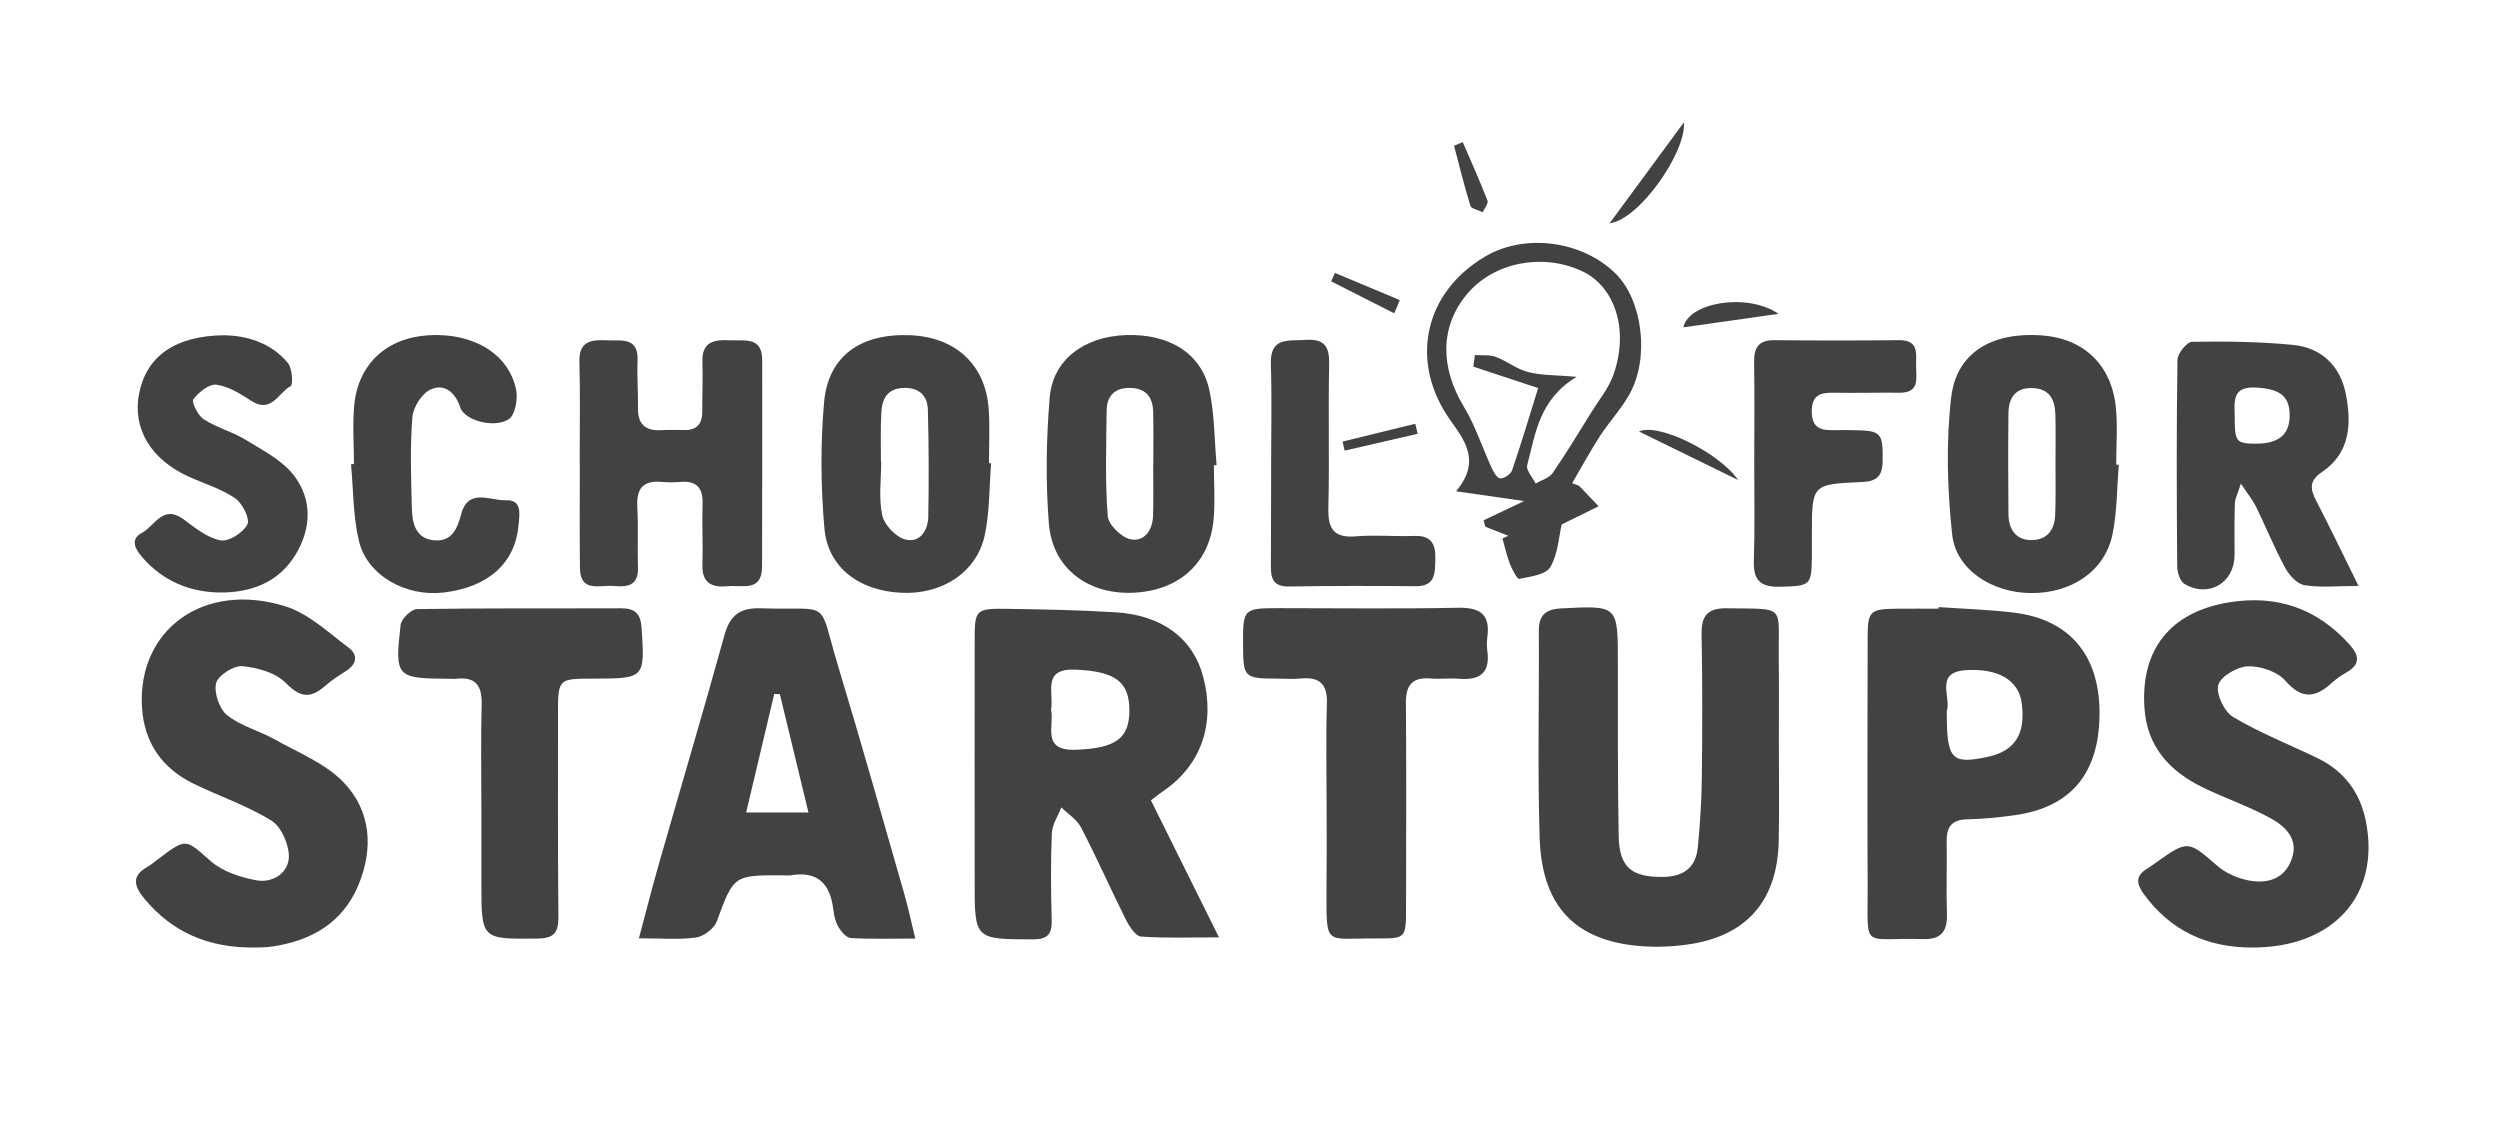 <?xml version="1.0" encoding="utf-8"?>
<!-- Generator: Adobe Illustrator 23.0.1, SVG Export Plug-In . SVG Version: 6.00 Build 0)  -->
<svg version="1.1" id="Layer_1" xmlns="http://www.w3.org/2000/svg" xmlns:xlink="http://www.w3.org/1999/xlink" x="0px" y="0px"
	 viewBox="0 0 186.96 84.33" style="enable-background:new 0 0 186.96 84.33;" xml:space="preserve">
<style type="text/css">
	.st0{fill:#424143;}
</style>
<g>
	<path class="st0" d="M86.07,59.85c1.64,3.31,3.27,6.58,5.09,10.25c-2.19,0-4.02,0.07-5.83-0.06c-0.4-0.03-0.86-0.74-1.11-1.22
		c-1.15-2.3-2.19-4.66-3.38-6.95c-0.31-0.59-0.97-1-1.47-1.49c-0.25,0.64-0.68,1.28-0.71,1.93c-0.09,2.16-0.07,4.33-0.01,6.5
		c0.03,1.05-0.31,1.44-1.4,1.44c-4.37-0.01-4.37,0.02-4.36-4.37c0-6.03-0.01-12.06,0-18.09c0-2.16,0.1-2.29,2.31-2.26
		c2.75,0.04,5.5,0.09,8.24,0.26c3.51,0.22,5.82,2,6.55,4.86c0.9,3.5-0.16,6.54-2.95,8.48C86.75,59.32,86.49,59.54,86.07,59.85z
		 M78.6,53.06c0.27,1.22-0.77,3.11,1.87,3.01c2.91-0.11,4-0.81,3.99-2.96c-0.01-2.18-1.11-2.89-3.97-3.03
		C77.86,49.94,78.84,51.81,78.6,53.06z"/>
	<path class="st0" d="M133.03,55.33c0,2.52,0.04,5.03-0.01,7.55c-0.09,4.46-2.38,7.12-6.78,7.75c-1.37,0.2-2.82,0.23-4.19,0.06
		c-4.47-0.57-6.75-3.12-6.91-8.04c-0.16-5.14-0.03-10.29-0.06-15.44c-0.01-1.17,0.46-1.65,1.66-1.71c4.26-0.22,4.25-0.25,4.25,4.02
		c0.01,4.33-0.02,8.66,0.06,12.98c0.04,2.37,0.97,3.1,3.29,3.08c1.54-0.01,2.48-0.68,2.63-2.21c0.17-1.74,0.28-3.49,0.3-5.24
		c0.04-3.57,0.05-7.14-0.02-10.7c-0.03-1.44,0.5-1.97,1.94-1.94c4.42,0.07,3.79-0.3,3.83,3.7
		C133.05,51.24,133.03,53.28,133.03,55.33z"/>
	<path class="st0" d="M68.45,70.19c-1.82,0-3.33,0.05-4.83-0.04c-0.33-0.02-0.73-0.49-0.93-0.85c-0.23-0.39-0.32-0.88-0.38-1.34
		c-0.24-1.9-1.19-2.84-3.18-2.5c-0.17,0.03-0.35,0-0.53,0c-3.76-0.02-3.72,0-5,3.45c-0.2,0.54-0.98,1.12-1.55,1.2
		c-1.3,0.18-2.64,0.06-4.27,0.06c0.56-2.08,1.01-3.88,1.52-5.65c1.62-5.68,3.31-11.34,4.88-17.03c0.42-1.51,1.18-2.05,2.73-2
		c5.41,0.18,4.2-0.85,5.79,4.4c1.71,5.65,3.31,11.34,4.94,17.01C67.92,67.88,68.13,68.89,68.45,70.19z M58.32,51.91
		c-0.14,0-0.28-0.01-0.42-0.01c-0.69,2.89-1.37,5.78-2.1,8.86c1.65,0,3.01,0,4.66,0C59.72,57.69,59.02,54.8,58.32,51.91z"/>
	<path class="st0" d="M144.98,45.4c1.87,0.13,3.74,0.19,5.59,0.41c4.14,0.49,6.4,3.12,6.44,7.38c0.04,4.58-2.08,7.19-6.38,7.78
		c-1.16,0.16-2.33,0.28-3.49,0.3c-1.13,0.02-1.57,0.52-1.56,1.61c0.03,1.81-0.04,3.63,0.02,5.44c0.04,1.31-0.4,1.95-1.8,1.91
		c-4.67-0.14-4.1,0.92-4.13-4c-0.03-6.15-0.01-12.29,0-18.44c0-2.13,0.13-2.25,2.31-2.27c1-0.01,1.99,0,2.99,0
		C144.97,45.47,144.97,45.44,144.98,45.4z M145.59,53.36c0,3.43,0.36,3.82,3.06,3.24c2.05-0.44,2.85-1.72,2.54-4.03
		c-0.23-1.71-1.77-2.61-4.19-2.45c-2.34,0.16-1.07,1.99-1.41,3.07C145.57,53.24,145.59,53.3,145.59,53.36z"/>
	<path class="st0" d="M168.44,70.86c-3.38,0.01-6.13-1.25-8.14-4.03c-0.56-0.78-0.58-1.36,0.28-1.87c0.2-0.12,0.39-0.27,0.58-0.4
		c2.48-1.76,2.45-1.72,4.67,0.2c0.63,0.54,1.5,0.92,2.32,1.08c1.44,0.28,2.75-0.12,3.26-1.67c0.49-1.47-0.55-2.4-1.61-2.98
		c-1.63-0.9-3.43-1.5-5.1-2.32c-2.46-1.21-4.14-3.04-4.33-5.93c-0.29-4.36,1.92-7.14,6.24-7.88c3.64-0.62,6.69,0.43,9.15,3.2
		c0.66,0.75,0.76,1.41-0.22,1.99c-0.4,0.23-0.8,0.49-1.15,0.81c-1.23,1.13-2.24,1.27-3.49-0.16c-0.6-0.68-1.86-1.1-2.8-1.07
		c-0.79,0.03-2.03,0.75-2.21,1.4c-0.18,0.67,0.45,2,1.11,2.39c2,1.19,4.2,2.06,6.3,3.07c1.98,0.95,3.18,2.54,3.62,4.68
		C178.05,66.92,174.52,70.87,168.44,70.86z"/>
	<path class="st0" d="M19.02,70.86c-3.45,0.03-6.13-1.14-8.22-3.65c-0.77-0.92-1-1.71,0.25-2.4c0.3-0.17,0.57-0.41,0.85-0.62
		c2.07-1.55,1.97-1.44,3.87,0.22c0.89,0.77,2.2,1.2,3.39,1.42c1.2,0.23,2.4-0.52,2.44-1.72c0.03-0.92-0.55-2.27-1.29-2.73
		c-1.82-1.14-3.91-1.83-5.85-2.78c-2.34-1.15-3.67-3.05-3.84-5.67c-0.37-5.85,4.64-9.5,10.74-7.58c1.74,0.55,3.22,1.97,4.74,3.11
		c0.67,0.5,0.59,1.21-0.21,1.71c-0.54,0.34-1.09,0.7-1.57,1.12c-1.07,0.94-1.83,0.92-2.93-0.2c-0.76-0.78-2.13-1.17-3.27-1.27
		c-0.64-0.06-1.82,0.69-1.96,1.27c-0.17,0.71,0.24,1.93,0.82,2.39c1.02,0.82,2.4,1.16,3.57,1.82c1.77,0.99,3.78,1.79,5.14,3.2
		c2.06,2.14,2.26,4.96,1.1,7.72c-1.18,2.8-3.51,4.13-6.41,4.56C19.87,70.86,19.33,70.85,19.02,70.86z"/>
	<path class="st0" d="M99.21,60.35c0-2.57-0.06-5.15,0.02-7.72c0.05-1.48-0.54-2.02-1.95-1.89c-0.58,0.06-1.17,0.01-1.75,0.01
		c-2.5-0.01-2.56-0.07-2.57-2.55c-0.01-2.68,0.02-2.72,2.74-2.72c4.45,0,8.89,0.06,13.33-0.03c1.66-0.03,2.43,0.49,2.2,2.19
		c-0.04,0.35-0.05,0.71,0,1.05c0.23,1.68-0.61,2.2-2.14,2.07c-0.7-0.06-1.41,0.04-2.1-0.02c-1.37-0.11-1.86,0.49-1.85,1.84
		c0.04,5.09,0.02,10.18,0.01,15.27c0,2.36-0.01,2.34-2.31,2.33c-3.8-0.02-3.64,0.65-3.64-3.69C99.22,64.45,99.22,62.4,99.21,60.35z"
		/>
	<path class="st0" d="M36,60.44c0-2.58-0.05-5.16,0.02-7.73c0.04-1.41-0.42-2.12-1.9-1.95c-0.17,0.02-0.35,0-0.53,0
		c-3.96-0.02-4.08-0.11-3.63-4.03c0.05-0.45,0.79-1.17,1.22-1.18c5.09-0.08,10.19-0.04,15.29-0.06c1.01,0,1.44,0.4,1.51,1.45
		c0.25,3.77,0.25,3.8-3.56,3.81c-2.69,0-2.69,0-2.69,2.68c0,5.04-0.02,10.07,0.03,15.11c0.01,1.19-0.31,1.64-1.58,1.65
		C36,70.23,36,70.28,36,66.06C36,64.19,36,62.31,36,60.44z"/>
	<path class="st0" d="M43.35,34.6c0-2.52,0.05-5.03-0.02-7.55c-0.04-1.58,0.93-1.65,2.07-1.6c1.07,0.05,2.36-0.28,2.28,1.54
		c-0.05,1.17,0.05,2.34,0.03,3.51c-0.02,1.18,0.51,1.73,1.7,1.67c0.58-0.03,1.17-0.02,1.76-0.01c0.97,0.02,1.36-0.49,1.35-1.42
		c-0.01-1.23,0.05-2.46,0.01-3.69c-0.05-1.55,0.94-1.66,2.09-1.6C55.7,25.49,57,25.17,57,26.93c0,5.15,0.01,10.3-0.01,15.45
		c-0.01,1.92-1.49,1.35-2.57,1.46c-1.18,0.11-1.93-0.22-1.89-1.6c0.05-1.52-0.04-3.04,0.01-4.56c0.04-1.2-0.45-1.74-1.66-1.64
		c-0.46,0.04-0.94,0.04-1.4,0c-1.39-0.13-1.89,0.5-1.82,1.85c0.08,1.52,0,3.04,0.05,4.56c0.05,1.43-0.89,1.45-1.87,1.37
		c-1-0.08-2.44,0.51-2.47-1.33c-0.03-2.63-0.01-5.27-0.01-7.9C43.36,34.6,43.35,34.6,43.35,34.6z"/>
	<path class="st0" d="M176.38,43.82c-1.62,0-2.86,0.14-4.04-0.06c-0.55-0.09-1.15-0.74-1.44-1.29c-0.81-1.49-1.45-3.07-2.19-4.59
		c-0.24-0.48-0.59-0.91-1.13-1.71c-0.24,0.78-0.44,1.12-0.45,1.48c-0.04,1.29-0.02,2.57-0.02,3.86c-0.01,2.08-1.94,3.23-3.74,2.16
		c-0.34-0.2-0.55-0.87-0.55-1.33c-0.04-5.15-0.06-10.3,0.02-15.44c0.01-0.48,0.71-1.34,1.1-1.34c2.51-0.04,5.03-0.01,7.52,0.23
		c2.14,0.2,3.56,1.58,3.97,3.67c0.43,2.19,0.35,4.4-1.77,5.83c-1,0.67-0.9,1.29-0.43,2.19C174.24,39.42,175.19,41.42,176.38,43.82z
		 M167.12,31.17c0,1.86,0.11,2,1.54,2.01c1.74,0.01,2.56-0.66,2.57-2.1c0.01-1.47-0.75-2.01-2.55-2.1
		C166.9,28.89,167.1,30.05,167.12,31.17z"/>
	<path class="st0" d="M158.45,34.76c-0.14,1.74-0.12,3.52-0.47,5.21c-0.58,2.76-3.1,4.44-6.19,4.38c-2.85-0.05-5.52-1.76-5.8-4.38
		c-0.36-3.39-0.47-6.89-0.07-10.27c0.4-3.35,3.07-4.88,6.74-4.62c3.18,0.22,5.28,2.22,5.58,5.46c0.13,1.39,0.02,2.8,0.02,4.2
		C158.33,34.76,158.39,34.76,158.45,34.76z M153.72,34.69c0-1.23,0.02-2.46-0.01-3.68c-0.03-1.11-0.42-1.95-1.72-1.99
		c-1.3-0.04-1.78,0.76-1.79,1.89c-0.03,2.51-0.02,5.03,0,7.54c0.01,1.15,0.57,1.97,1.78,1.94c1.21-0.03,1.71-0.88,1.72-2.02
		C153.74,37.14,153.72,35.91,153.72,34.69z"/>
	<path class="st0" d="M90.78,34.79c0,1.34,0.1,2.7-0.02,4.03c-0.29,3.33-2.65,5.41-6.13,5.51c-3.33,0.1-5.92-1.86-6.19-5.16
		c-0.25-3.13-0.2-6.3,0.06-9.43c0.23-2.83,2.56-4.56,5.67-4.68c3.28-0.12,5.69,1.37,6.28,4.15c0.38,1.81,0.37,3.71,0.53,5.56
		C90.91,34.79,90.84,34.79,90.78,34.79z M86.24,34.68c0,0,0.01,0,0.01,0c0-1.29,0.02-2.58-0.01-3.86c-0.02-1.09-0.52-1.78-1.69-1.81
		c-1.15-0.03-1.78,0.56-1.79,1.69c-0.03,2.63-0.12,5.27,0.08,7.89c0.05,0.65,1.02,1.6,1.71,1.74c1.04,0.21,1.66-0.7,1.68-1.78
		C86.27,37.26,86.24,35.97,86.24,34.68z"/>
	<path class="st0" d="M74.12,34.65c-0.15,1.8-0.1,3.64-0.48,5.39c-0.61,2.78-3.2,4.44-6.25,4.29c-3.15-0.15-5.49-1.9-5.74-4.84
		c-0.27-3.13-0.3-6.31-0.02-9.43c0.32-3.45,2.74-5.14,6.43-4.99c3.4,0.13,5.65,2.21,5.88,5.53c0.09,1.34,0.02,2.69,0.02,4.04
		C74.01,34.64,74.07,34.65,74.12,34.65z M65.88,34.54c0.01,0,0.01,0,0.02,0c0,1.34-0.2,2.72,0.08,4c0.15,0.71,1,1.61,1.71,1.8
		c1.09,0.3,1.71-0.66,1.73-1.69c0.05-2.67,0.04-5.34-0.03-8.01c-0.03-1.1-0.7-1.67-1.84-1.63c-1.2,0.05-1.6,0.84-1.64,1.86
		C65.84,32.09,65.88,33.32,65.88,34.54z"/>
	<path class="st0" d="M16.87,25.07c1.48,0.05,3.36,0.49,4.67,2.09c0.32,0.39,0.39,1.61,0.19,1.72c-0.9,0.48-1.44,2.07-2.93,1.1
		c-0.81-0.52-1.7-1.09-2.61-1.21c-0.54-0.07-1.34,0.56-1.73,1.09c-0.16,0.22,0.35,1.22,0.78,1.5c0.97,0.62,2.14,0.93,3.13,1.53
		c1.27,0.78,2.71,1.51,3.59,2.64c1.4,1.8,1.34,3.96,0.15,5.94c-1.28,2.11-3.37,2.86-5.69,2.84c-2.24-0.03-4.22-0.86-5.74-2.59
		c-0.55-0.62-1-1.38-0.05-1.88c0.94-0.5,1.55-2.14,3.09-1.01c0.86,0.64,1.78,1.39,2.77,1.58c0.61,0.12,1.69-0.57,2.01-1.19
		c0.21-0.42-0.37-1.59-0.92-1.96c-1.04-0.71-2.31-1.09-3.48-1.62c-2.84-1.29-4.22-3.62-3.69-6.24
		C10.96,26.64,13.11,25.08,16.87,25.07z"/>
	<path class="st0" d="M26.47,34.7c0-1.46-0.11-2.94,0.02-4.39c0.29-3.1,2.44-5.06,5.59-5.24c3.31-0.19,5.97,1.39,6.52,4.08
		c0.14,0.69-0.08,1.89-0.55,2.2c-1.12,0.71-3.3,0.08-3.62-0.86c-0.38-1.14-1.17-1.83-2.21-1.37c-0.66,0.29-1.32,1.32-1.38,2.07
		c-0.18,2.27-0.1,4.56-0.04,6.84c0.03,1.08,0.27,2.22,1.61,2.37c1.33,0.16,1.78-0.8,2.07-1.92c0.53-2.03,2.19-1.02,3.35-1.07
		c1.24-0.05,1.02,1.06,0.95,1.84c-0.24,2.86-2.26,4.66-5.59,5.06c-2.85,0.34-5.74-1.28-6.35-3.86c-0.44-1.85-0.41-3.82-0.59-5.73
		C26.32,34.71,26.4,34.71,26.47,34.7z"/>
	<path class="st0" d="M131.19,34.57c0-2.51,0.03-5.03-0.01-7.54c-0.01-1.1,0.4-1.61,1.54-1.59c3.1,0.03,6.2,0.03,9.3,0
		c1.52-0.02,1.26,1.05,1.27,1.95c0.01,0.9,0.29,1.99-1.23,1.98c-1.64-0.02-3.28,0.03-4.91,0c-1.01-0.02-1.67,0.16-1.66,1.42
		c0.01,1.29,0.76,1.4,1.72,1.38c0.47-0.01,0.94-0.01,1.4,0c2.11,0.03,2.21,0.2,2.18,2.35c-0.02,1.16-0.52,1.49-1.6,1.53
		c-3.69,0.16-3.69,0.19-3.69,3.93c0,0.53,0,1.05,0,1.58c-0.02,2.25-0.11,2.26-2.4,2.32c-1.44,0.03-1.99-0.48-1.94-1.93
		C131.24,39.49,131.19,37.03,131.19,34.57z"/>
	<path class="st0" d="M118.09,36.33c0.49,0.51,0.97,1.02,1.46,1.53c-0.84,0.41-1.68,0.83-2.76,1.36c-0.21,0.89-0.27,2.19-0.85,3.19
		c-0.33,0.57-1.5,0.71-2.32,0.88c-0.16,0.03-0.53-0.69-0.7-1.11c-0.24-0.62-0.38-1.28-0.56-1.92c0.15-0.06,0.29-0.13,0.44-0.19
		c-0.57-0.23-1.15-0.46-1.72-0.68c-0.04-0.16-0.09-0.32-0.13-0.48c0.97-0.46,1.95-0.93,3.03-1.44c-1.61-0.23-3.21-0.46-5.09-0.73
		c1.85-2.2,0.69-3.75-0.39-5.26c-3.13-4.35-2.05-9.59,2.59-12.31c2.96-1.74,7.25-1.17,9.74,1.3c2.01,1.99,2.55,6.3,1.03,9.01
		c-0.62,1.11-1.51,2.06-2.21,3.13c-0.74,1.15-1.39,2.35-2.08,3.53C117.76,36.2,117.92,36.26,118.09,36.33z M117.91,28.18
		c-2.8,1.68-3.08,4.24-3.7,6.61c-0.1,0.38,0.41,0.91,0.63,1.37c0.43-0.25,1.01-0.41,1.27-0.78c1.01-1.47,1.94-3,2.88-4.52
		c0.58-0.94,1.31-1.82,1.67-2.84c1.19-3.36,0.11-6.65-2.43-7.78c-2.96-1.33-6.53-0.6-8.5,1.73c-2.04,2.41-2.05,5.48-0.26,8.44
		c0.85,1.41,1.37,3.02,2.06,4.53c0.15,0.33,0.41,0.82,0.66,0.84c0.28,0.03,0.79-0.32,0.89-0.61c0.69-2.02,1.3-4.06,1.95-6.15
		c-1.65-0.54-3.25-1.07-4.85-1.6c0.04-0.29,0.08-0.58,0.12-0.87c0.52,0.04,1.09-0.03,1.56,0.14c0.83,0.31,1.57,0.92,2.41,1.13
		C115.25,28.08,116.3,28.04,117.91,28.18z"/>
	<path class="st0" d="M95.06,34.78c0-2.51,0.06-5.03-0.02-7.54c-0.07-2.08,1.33-1.73,2.6-1.82c1.42-0.1,1.79,0.5,1.76,1.85
		c-0.08,3.56,0.03,7.13-0.06,10.69c-0.04,1.54,0.36,2.29,2.05,2.15c1.45-0.12,2.92,0.02,4.38-0.03c1.29-0.05,1.6,0.63,1.57,1.74
		c-0.03,1.04,0.03,2.03-1.48,2.02c-3.16-0.03-6.31-0.03-9.47,0.02c-1.16,0.02-1.36-0.59-1.35-1.54
		C95.06,39.81,95.05,37.3,95.06,34.78C95.05,34.78,95.06,34.78,95.06,34.78z"/>
	<path class="st0" d="M120.37,16.7c2.01-2.72,3.73-5.06,5.56-7.55C126.12,11.33,122.64,16.4,120.37,16.7z"/>
	<path class="st0" d="M133.01,23.47c-2.36,0.33-4.72,0.67-7.12,1.01C126.25,22.65,130.6,21.84,133.01,23.47z"/>
	<path class="st0" d="M129.99,35.9c-2.47-1.21-4.95-2.42-7.42-3.63C124.02,31.59,128.58,33.86,129.99,35.9z"/>
	<path class="st0" d="M109.39,10.63c0.63,1.45,1.28,2.9,1.85,4.37c0.08,0.21-0.22,0.57-0.35,0.87c-0.32-0.16-0.86-0.25-0.93-0.49
		c-0.46-1.48-0.82-2.98-1.22-4.48C108.95,10.81,109.17,10.72,109.39,10.63z"/>
	<path class="st0" d="M104.26,23.43c-1.57-0.8-3.14-1.59-4.71-2.39c0.09-0.21,0.19-0.42,0.28-0.63c1.62,0.68,3.24,1.36,4.85,2.03
		C104.55,22.78,104.41,23.11,104.26,23.43z"/>
	<path class="st0" d="M100.41,33.02c1.81-0.44,3.62-0.89,5.43-1.33c0.06,0.25,0.12,0.5,0.18,0.75c-1.82,0.42-3.64,0.84-5.46,1.26
		C100.5,33.47,100.45,33.24,100.41,33.02z"/>
</g>
</svg>
